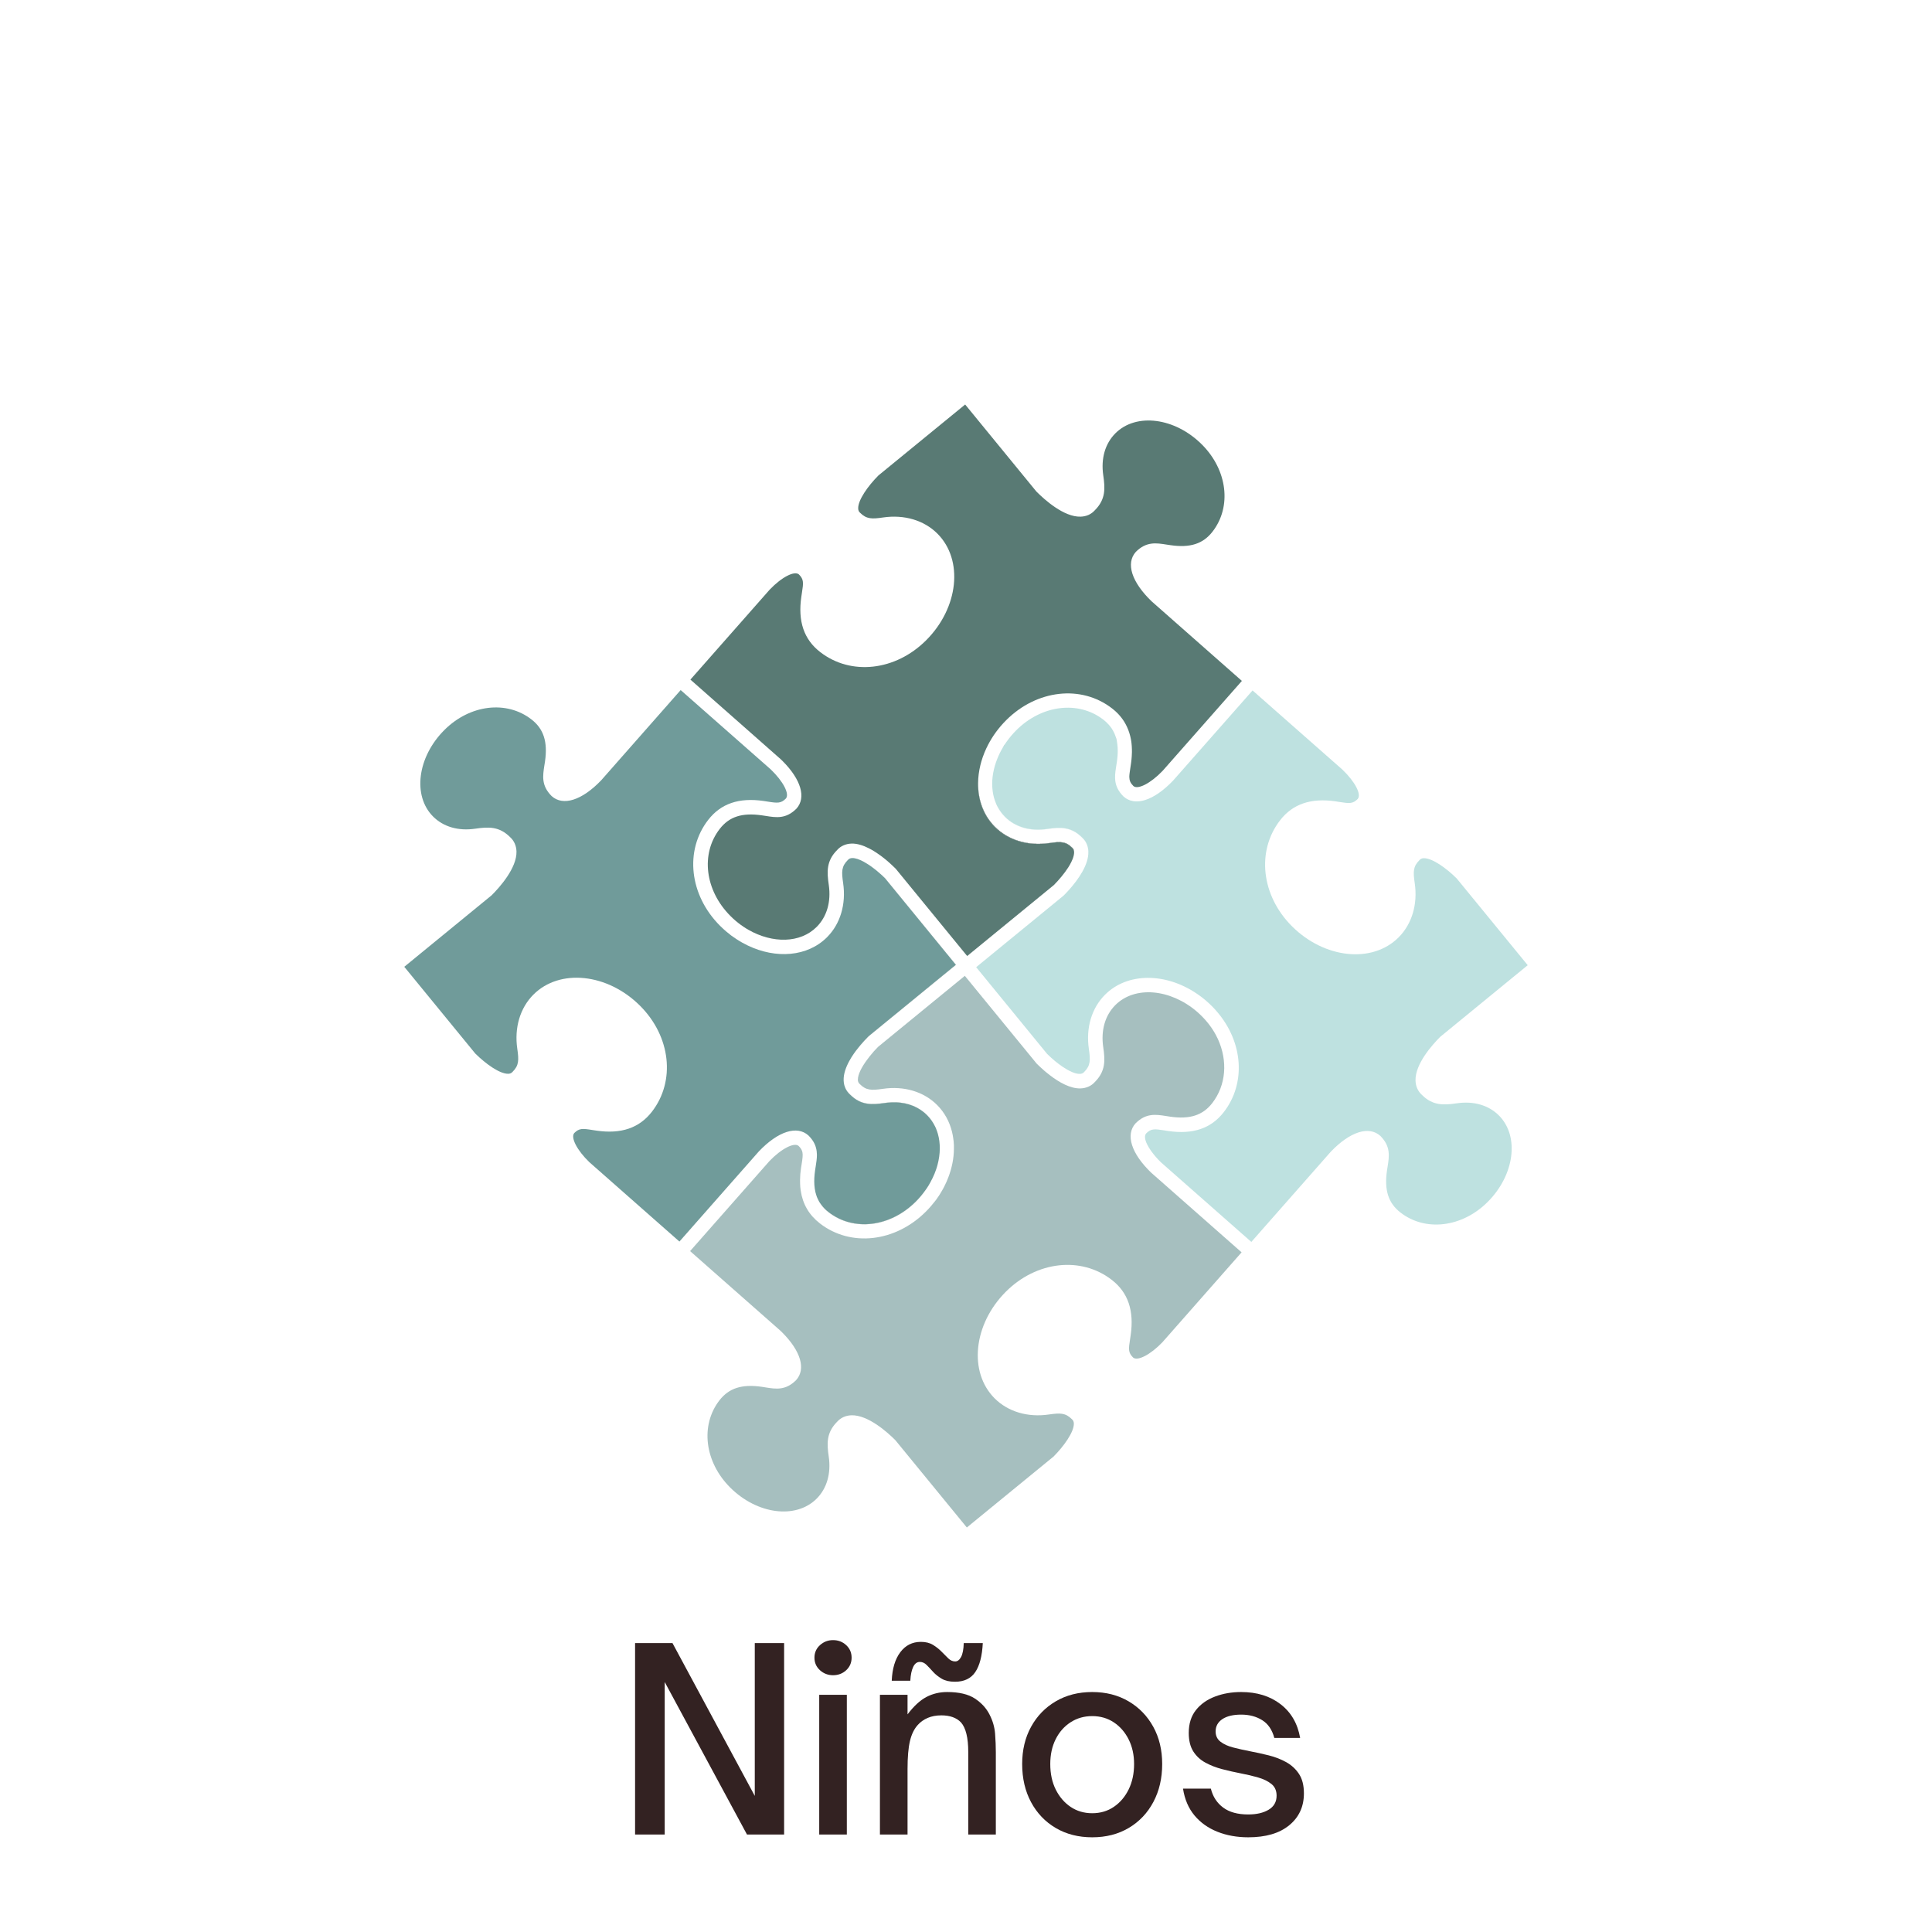 <svg version="1.0" preserveAspectRatio="xMidYMid meet" height="1080" viewBox="0 0 810 810" zoomAndPan="magnify" width="1080" xmlns:xlink="http://www.w3.org/1999/xlink" xmlns="http://www.w3.org/2000/svg"><defs><g></g><clipPath id="39ee33af39"><path clip-rule="nonzero" d="M 169.477 289 L 401 289 L 401 521 L 169.477 521 Z M 169.477 289"></path></clipPath><clipPath id="8be40f93a7"><path clip-rule="nonzero" d="M 289.277 409.043 L 520.641 409.043 L 520.641 640.406 L 289.277 640.406 Z M 289.277 409.043"></path></clipPath><clipPath id="044aeab963"><path clip-rule="nonzero" d="M 409.176 289.375 L 640.477 289.375 L 640.477 520.738 L 409.176 520.738 Z M 409.176 289.375"></path></clipPath><clipPath id="b2c7efc309"><path clip-rule="nonzero" d="M 289 169.594 L 521 169.594 L 521 401 L 289 401 Z M 289 169.594"></path></clipPath><clipPath id="b5342e1589"><rect height="132" y="0" width="294" x="0"></rect></clipPath></defs><g clip-path="url(#39ee33af39)"><path fill-rule="nonzero" fill-opacity="1" d="M 388.094 498.852 C 388.262 498.652 388.418 498.414 388.559 498.191 C 389.094 497.402 389.586 496.598 390.02 495.77 C 390.094 495.699 390.137 495.629 390.16 495.516 C 390.188 495.516 390.188 495.516 390.176 495.473 C 390.203 495.473 390.203 495.473 390.203 495.445 L 390.203 495.418 C 390.488 494.91 390.742 494.402 390.992 493.895 C 391.258 493.32 391.527 492.742 391.781 492.148 C 392.035 491.559 392.246 490.98 392.441 490.391 C 392.668 489.715 392.891 489.039 393.062 488.363 C 394.273 483.832 394.344 479.312 393.188 475.285 C 392.965 474.555 392.711 473.82 392.43 473.117 C 392.316 472.863 392.203 472.613 392.074 472.344 C 391.203 470.598 390.078 468.965 388.656 467.543 C 387.797 466.684 386.867 465.926 385.855 465.277 C 383.082 463.434 379.773 462.406 376.141 462.207 L 376.113 462.207 C 374.48 462.125 372.777 462.195 371.02 462.461 C 365.527 463.25 360.969 463.504 356.379 458.914 C 355.547 458.168 354.859 457.254 354.422 456.195 C 354.266 455.844 354.141 455.465 354.027 455.102 C 353.969 454.902 353.914 454.707 353.887 454.508 C 353.789 454.016 353.719 453.496 353.703 452.945 C 353.617 450.301 354.617 447.5 356.055 444.852 C 356.348 444.301 356.66 443.77 356.996 443.234 C 359.305 439.516 362.32 436.277 364.051 434.547 L 364.273 434.352 L 400.746 404.492 L 370.988 368.148 C 370.453 367.613 369.879 367.062 369.285 366.527 C 368.695 365.992 368.074 365.457 367.441 364.938 C 366.582 364.246 365.695 363.586 364.824 362.965 C 364.516 362.742 364.203 362.547 363.895 362.348 C 363.273 361.953 362.656 361.586 362.062 361.25 C 360.262 360.293 358.602 359.699 357.266 359.742 C 356.477 359.77 355.941 360.027 355.465 360.559 C 352.758 363.262 352.789 365.457 353.492 370.242 C 354.785 379.086 352.309 387.359 346.723 392.949 C 338.516 401.156 325.309 402.086 313.484 396.398 C 312.684 396.016 311.91 395.609 311.137 395.176 C 310.305 394.711 309.5 394.219 308.684 393.684 C 307.293 392.797 305.941 391.781 304.633 390.668 C 303.703 389.883 302.773 389.035 301.887 388.152 C 289.02 375.285 286.949 356.602 296.93 343.723 C 302.238 336.895 309.84 334.309 320.156 335.812 C 320.75 335.898 321.312 335.98 321.863 336.078 C 326.016 336.742 327.438 336.84 329.461 334.812 C 331.137 332.969 328.449 327.66 323.113 322.551 L 285.375 289.316 L 252.055 327.141 C 243.988 335.57 236.047 338.078 231.277 333.758 C 229.082 331.562 228.152 329.449 227.855 327.324 C 227.559 325.199 227.898 323.059 228.234 320.891 C 228.32 320.383 228.406 319.852 228.488 319.285 C 229.688 311.051 227.941 305.59 222.832 301.633 C 212.355 293.496 196.984 295.383 186.285 306.082 C 174.996 317.371 172.887 333.645 181.586 342.344 C 185.895 346.652 192.156 348.469 199.211 347.441 C 204.711 346.637 209.273 346.383 213.863 350.973 C 215.496 352.438 216.453 354.52 216.539 356.941 C 216.75 363.938 209.371 372.102 206.191 375.285 L 205.965 375.48 L 169.492 405.336 C 170.281 406.293 171.281 407.52 172.562 409.082 L 199.25 441.684 C 203.602 446.008 209.543 450.285 213.102 450.188 C 213.891 450.16 214.41 449.922 214.891 449.383 C 217.594 446.68 217.566 444.484 216.875 439.688 C 215.582 430.848 218.059 422.566 223.648 416.98 C 234.668 405.957 254.727 408.055 268.355 421.684 C 281.223 434.547 283.289 453.227 273.309 466.109 C 268.004 472.934 260.402 475.527 250.082 474.02 C 249.492 473.934 248.93 473.848 248.395 473.766 C 244.227 473.09 242.82 472.977 240.777 475.02 C 239.145 476.82 241.863 482.238 247.125 487.277 L 284.852 520.527 L 318.188 482.691 C 326.254 474.258 334.191 471.754 338.949 476.059 C 338.965 476.074 338.965 476.074 338.965 476.074 C 340.695 477.805 341.641 479.48 342.09 481.172 C 342.371 482.156 342.484 483.168 342.5 484.168 C 342.5 485.746 342.246 487.352 341.992 488.984 C 341.906 489.52 341.82 490.051 341.738 490.617 C 341.414 492.883 341.301 494.938 341.43 496.809 C 341.5 497.836 341.641 498.793 341.852 499.711 C 341.879 499.82 341.891 499.949 341.934 500.047 C 342.004 500.398 342.117 500.738 342.23 501.074 C 342.355 501.512 342.527 501.934 342.707 502.344 C 342.879 502.766 343.074 503.156 343.301 503.551 C 343.441 503.805 343.598 504.074 343.75 504.312 C 343.766 504.355 343.809 504.398 343.836 504.426 C 344.02 504.691 344.199 504.961 344.398 505.215 C 345.23 506.297 346.23 507.27 347.41 508.199 C 357.883 516.332 373.258 514.449 383.953 503.75 C 385.504 502.203 386.883 500.539 388.094 498.852" fill="#709b9a"></path></g><path fill-rule="nonzero" fill-opacity="1" d="M 364.262 434.395 L 364.051 434.602 C 362.32 436.336 359.332 439.547 356.996 443.234 C 359.305 439.516 362.32 436.281 364.051 434.547 L 364.273 434.348 L 400.746 404.492 L 370.988 368.148 C 370.453 367.613 369.875 367.062 369.285 366.527 C 369.934 367.09 370.539 367.668 371.117 368.246 L 400.789 404.508 L 364.262 434.395" fill="#597a74"></path><path fill-rule="nonzero" fill-opacity="1" d="M 385.855 465.277 C 383.082 463.434 379.773 462.406 376.141 462.211 L 376.113 462.211 C 374.48 462.125 372.777 462.195 371.016 462.461 C 365.527 463.25 360.965 463.504 356.379 458.914 C 355.547 458.168 354.855 457.254 354.422 456.199 C 354.898 457.211 355.547 458.113 356.379 458.859 C 360.965 463.449 365.527 463.195 371.031 462.391 C 371.469 462.32 371.906 462.277 372.34 462.238 C 373.215 462.152 374.07 462.109 374.902 462.125 C 375.242 462.125 375.578 462.125 375.902 462.137 C 376.141 462.152 376.352 462.168 376.59 462.18 C 376.832 462.195 377.082 462.223 377.309 462.25 C 378.59 462.379 379.832 462.633 380.996 462.98 C 381.32 463.082 381.645 463.18 381.969 463.309 C 382.309 463.418 382.633 463.547 382.953 463.672 C 383.055 463.715 383.164 463.773 383.262 463.812 C 383.516 463.926 383.785 464.055 384.023 464.18 C 384.332 464.32 384.629 464.477 384.91 464.645 C 385.289 464.855 385.672 465.094 386.023 465.332 C 386.262 465.488 386.488 465.656 386.711 465.828 C 386.883 465.941 387.035 466.066 387.191 466.191 C 387.219 466.191 387.246 466.223 387.262 466.234 C 387.445 466.391 387.641 466.559 387.824 466.711 C 388.105 466.969 388.387 467.223 388.656 467.488 C 390.09 468.922 391.23 470.57 392.078 472.344 C 391.203 470.598 390.078 468.965 388.656 467.543 C 387.797 466.688 386.867 465.926 385.855 465.277" fill="#597a74"></path><path fill-rule="nonzero" fill-opacity="1" d="M 383.953 503.805 C 373.242 514.52 357.871 516.375 347.41 508.254 C 346.215 507.34 345.215 506.34 344.398 505.215 C 345.23 506.297 346.23 507.27 347.41 508.199 C 357.883 516.332 373.258 514.449 383.953 503.75 C 385.504 502.199 386.883 500.539 388.094 498.852 C 386.898 500.582 385.516 502.242 383.953 503.805" fill="#597a74"></path><g clip-path="url(#8be40f93a7)"><path fill-rule="nonzero" fill-opacity="1" d="M 450.215 596.812 C 450.188 596.023 449.961 595.516 449.414 595.023 C 446.695 592.305 444.484 592.352 439.711 593.039 C 430.871 594.336 422.594 591.855 417.008 586.27 C 405.973 575.23 408.082 555.188 421.707 541.559 C 434.559 528.707 453.238 526.609 466.133 536.605 C 472.949 541.898 475.539 549.5 474.031 559.848 C 473.961 560.422 473.848 560.984 473.781 561.535 C 473.117 565.688 473.004 567.094 475.031 569.125 C 476.848 570.77 482.266 568.027 487.293 562.801 L 520.543 525.047 L 482.844 491.828 L 482.719 491.73 C 474.297 483.648 471.777 475.723 476.086 470.965 C 480.48 466.574 484.59 467.223 488.969 467.91 C 489.473 467.996 490.008 468.078 490.57 468.164 C 498.809 469.359 504.242 467.613 508.223 462.504 C 514.094 454.918 514.77 444.781 510.629 435.66 C 510.352 435.043 510.039 434.449 509.715 433.844 C 509.379 433.195 509 432.562 508.605 431.945 C 508.184 431.27 507.73 430.621 507.254 429.973 C 507.012 429.648 506.762 429.312 506.492 428.988 C 506.211 428.648 505.941 428.328 505.664 427.988 C 505.367 427.637 505.07 427.312 504.762 426.977 C 504.48 426.664 504.184 426.367 503.887 426.074 C 503.535 425.723 503.184 425.371 502.816 425.031 C 502.465 424.707 502.113 424.387 501.75 424.074 C 490.613 414.574 475.793 413.207 467.625 421.371 C 463.32 425.68 461.504 431.945 462.531 438.996 C 463.348 444.484 463.586 449.062 459 453.652 C 457.562 455.285 455.449 456.238 453.027 456.324 C 448.707 456.453 443.965 453.707 440.207 450.82 L 440.191 450.805 C 439.629 450.355 439.078 449.922 438.543 449.496 C 438.277 449.285 438.023 449.062 437.781 448.852 C 436.516 447.754 435.461 446.754 434.688 445.98 L 434.574 445.863 L 434.488 445.754 L 404.508 409.125 L 368.172 438.871 C 366.934 440.109 365.723 441.461 364.613 442.879 C 364.246 443.359 363.895 443.824 363.543 444.289 C 361.262 447.359 359.617 450.496 359.672 452.723 C 359.656 452.734 359.656 452.734 359.656 452.766 C 359.672 452.918 359.688 453.074 359.711 453.215 C 359.828 453.75 360.066 454.156 360.473 454.508 C 363.176 457.211 365.371 457.184 370.172 456.496 C 379.012 455.199 387.273 457.664 392.879 463.266 C 395.988 466.375 398.059 470.219 399.113 474.426 C 399.211 474.891 399.312 475.359 399.422 475.836 C 399.594 476.766 399.734 477.723 399.832 478.664 C 399.859 479.172 399.902 479.691 399.934 480.199 C 399.945 480.691 399.945 481.199 399.934 481.691 C 399.902 485.66 399.086 489.773 397.523 493.781 C 397.117 494.867 396.637 495.938 396.102 497.008 C 395.961 497.289 395.82 497.57 395.68 497.852 C 395.496 498.203 395.312 498.555 395.102 498.906 C 394.793 499.441 394.484 499.977 394.16 500.496 C 393.836 501.047 393.484 501.566 393.117 502.074 C 392.781 502.609 392.414 503.117 392.02 503.594 C 390.852 505.102 389.57 506.578 388.176 507.973 C 375.309 520.84 356.633 522.91 343.75 512.926 C 339.203 509.395 336.531 504.832 335.699 499.133 C 335.559 498.176 335.457 497.176 335.445 496.148 C 335.43 495.656 335.418 495.133 335.43 494.613 C 335.445 493.051 335.57 491.434 335.824 489.742 C 335.922 489.168 336.008 488.605 336.094 488.066 C 336.473 485.719 336.656 484.238 336.418 483.043 C 336.191 482.113 335.727 481.34 334.84 480.453 C 333.012 478.82 327.59 481.562 322.578 486.801 L 289.328 524.527 L 327.141 557.859 C 327.422 558.113 327.676 558.367 327.93 558.621 C 335.742 566.434 337.965 574.008 333.77 578.625 C 329.391 583.031 325.266 582.367 320.902 581.664 C 320.395 581.582 319.863 581.496 319.301 581.414 C 311.051 580.23 305.617 581.977 301.648 587.07 C 293.523 597.559 295.398 612.914 306.109 623.629 C 317.398 634.918 333.672 637.031 342.371 628.328 C 346.68 624.023 348.48 617.746 347.453 610.691 C 346.648 605.215 346.41 600.641 351 596.051 C 352.438 594.418 354.535 593.449 356.953 593.363 C 363.965 593.168 372.129 600.543 375.309 603.723 L 375.492 603.934 L 405.352 640.406 L 441.711 610.664 C 446.035 606.312 450.312 600.375 450.215 596.812" fill="#a6bfbf"></path></g><g clip-path="url(#044aeab963)"><path fill-rule="nonzero" fill-opacity="1" d="M 623.715 503.918 C 613.012 514.617 597.629 516.488 587.168 508.367 C 582.043 504.398 580.312 498.949 581.508 490.715 C 581.594 490.152 581.676 489.617 581.762 489.109 C 582.453 484.73 583.098 480.621 578.723 476.242 L 578.711 476.23 C 573.949 471.922 566.008 474.426 557.945 482.859 L 524.625 520.684 L 509.941 507.746 L 486.758 487.324 C 485.969 486.562 485.238 485.801 484.59 485.043 C 484.238 484.633 483.898 484.238 483.59 483.844 C 483.281 483.449 482.984 483.043 482.691 482.664 C 482.336 482.141 482 481.633 481.691 481.156 C 481.395 480.664 481.141 480.184 480.914 479.734 C 479.93 477.707 479.746 476.059 480.551 475.176 C 482.578 473.148 483.984 473.258 488.137 473.922 C 488.699 474.004 489.25 474.105 489.84 474.188 C 500.172 475.68 507.762 473.105 513.066 466.277 C 522.473 454.145 521.176 436.914 510.281 424.215 C 509.605 423.398 508.871 422.609 508.113 421.852 C 507.27 421.004 506.395 420.191 505.496 419.43 C 505.074 419.062 504.637 418.711 504.215 418.371 C 503.352 417.711 502.48 417.062 501.594 416.488 L 501.578 416.473 C 488.645 407.785 472.68 407.645 463.293 417.035 C 457.688 422.637 455.211 430.914 456.508 439.758 C 457.195 444.527 457.238 446.738 454.535 449.441 C 454.059 449.977 453.508 450.215 452.734 450.23 C 450.793 450.285 448.133 449.031 445.414 447.188 C 444.863 446.809 444.332 446.414 443.781 446.008 C 443.23 445.598 442.695 445.176 442.176 444.738 C 441.641 444.289 441.121 443.824 440.598 443.359 C 440.051 442.867 439.516 442.359 439.008 441.855 L 438.996 441.84 L 409.266 405.492 L 445.723 375.648 L 445.949 375.453 C 448.539 372.863 453.887 367.008 455.691 361.125 C 456.098 359.785 456.336 358.418 456.293 357.113 C 456.309 357.098 456.309 357.07 456.309 357.039 C 456.238 354.633 455.27 352.535 453.637 351.07 C 449.047 346.48 444.473 346.75 438.98 347.539 C 431.926 348.566 425.664 346.75 421.355 342.441 C 419.992 341.074 418.895 339.531 418.062 337.852 C 418.16 338.035 418.219 338.234 418.316 338.418 C 418.008 337.852 417.711 337.25 417.484 336.629 C 417.5 336.641 417.527 336.672 417.543 336.711 C 417.441 336.5 417.359 336.305 417.289 336.094 C 417.23 335.98 417.203 335.867 417.164 335.77 C 416.527 334.039 416.164 332.152 416.035 330.195 C 415.766 326.238 416.516 322.031 418.203 317.922 C 418.824 316.371 419.582 314.824 420.484 313.332 C 420.68 313.023 420.863 312.727 421.059 312.414 C 421.129 312.316 421.199 312.219 421.258 312.105 C 421.469 311.754 421.695 311.418 421.934 311.094 C 422.23 310.656 422.539 310.234 422.863 309.828 C 423.16 309.445 423.469 309.051 423.777 308.688 C 423.879 308.559 423.973 308.434 424.086 308.32 C 424.355 307.996 424.648 307.672 424.93 307.363 C 425.297 306.969 425.664 306.574 426.059 306.18 C 436.758 295.48 452.129 293.625 462.602 301.734 C 463.449 302.41 464.223 303.125 464.883 303.871 C 465.035 304.055 465.191 304.238 465.332 304.406 C 465.586 304.688 465.812 304.996 466.023 305.32 C 466.246 305.66 466.473 305.996 466.668 306.363 C 466.684 306.406 466.711 306.461 466.738 306.52 C 467.148 307.238 467.473 307.984 467.727 308.801 C 467.965 309.488 468.148 310.234 468.301 311.008 C 468.359 311.375 468.43 311.754 468.457 312.121 C 468.57 312.855 468.598 313.613 468.613 314.387 C 468.641 315.934 468.527 317.598 468.258 319.387 C 468.18 319.949 468.09 320.484 468.008 320.988 C 467.867 321.832 467.738 322.664 467.641 323.496 C 467.586 323.973 467.543 324.465 467.516 324.945 C 467.516 325.004 467.527 325.043 467.516 325.086 C 467.473 325.887 467.488 326.691 467.602 327.48 C 467.895 329.602 468.836 331.73 471.035 333.926 C 475.82 338.234 483.73 335.73 491.812 327.281 L 525.145 289.473 L 562.871 322.719 C 568.219 327.871 570.883 333.121 569.219 334.98 C 567.191 337.008 565.785 336.898 561.605 336.234 C 561.07 336.152 560.508 336.062 559.93 335.965 C 549.598 334.477 541.992 337.062 536.703 343.879 C 526.707 356.773 528.777 375.453 541.645 388.32 C 555.258 401.934 575.328 404.043 586.352 393.02 C 591.957 387.418 594.434 379.141 593.137 370.301 C 592.434 365.516 592.402 363.316 595.109 360.617 C 595.57 360.066 596.121 359.828 596.895 359.812 C 600.473 359.703 606.383 363.98 610.734 368.301 L 640.504 404.664 L 604.031 434.52 L 603.805 434.715 C 600.625 437.898 593.25 446.035 593.461 453.059 C 593.531 455.465 594.516 457.578 596.133 459.027 C 600.723 463.617 605.285 463.363 610.789 462.562 C 617.84 461.531 624.105 463.348 628.414 467.656 C 637.113 476.355 635.016 492.613 623.715 503.918" fill="#bee1e0"></path></g><path fill-rule="nonzero" fill-opacity="1" d="M 421.258 312.109 C 421.199 312.219 421.129 312.32 421.059 312.418 C 421.059 312.418 421.047 312.402 421.059 312.391 C 421.129 312.293 421.188 312.18 421.258 312.109" fill="#bee1e0"></path><path fill-rule="nonzero" fill-opacity="1" d="M 417.289 336.094 C 417.359 336.305 417.445 336.5 417.543 336.711 C 417.527 336.672 417.5 336.641 417.488 336.629 L 417.473 336.613 C 417.473 336.586 417.473 336.586 417.457 336.57 C 417.457 336.543 417.457 336.543 417.445 336.531 C 417.43 336.488 417.414 336.473 417.402 336.43 C 417.348 336.32 417.32 336.203 417.273 336.109 L 417.289 336.094" fill="#bee1e0"></path><path fill-rule="nonzero" fill-opacity="1" d="M 462.602 301.734 C 463.461 302.395 464.219 303.098 464.879 303.871 C 464.219 303.125 463.445 302.41 462.602 301.734" fill="#bee1e0"></path><path fill-rule="nonzero" fill-opacity="1" d="M 468.305 311.008 C 468.148 310.234 467.965 309.488 467.727 308.797 C 467.98 309.504 468.176 310.234 468.305 311.008" fill="#bee1e0"></path><path fill-rule="nonzero" fill-opacity="1" d="M 456.312 357.039 C 456.312 357.066 456.312 357.098 456.293 357.109 C 456.227 354.676 455.254 352.578 453.621 351.141 C 449.031 346.551 444.457 346.793 438.98 347.594 C 431.914 348.637 425.652 346.82 421.344 342.512 C 421.031 342.203 420.723 341.863 420.441 341.527 L 420.328 341.414 C 420.105 341.133 419.879 340.852 419.668 340.555 C 419.387 340.191 419.133 339.797 418.879 339.402 C 418.684 339.09 418.484 338.754 418.316 338.418 C 418.219 338.234 418.16 338.035 418.062 337.852 C 418.895 339.527 419.992 341.074 421.359 342.441 C 425.664 346.75 431.93 348.566 438.98 347.539 C 444.473 346.75 449.047 346.48 453.637 351.07 C 455.27 352.535 456.238 354.633 456.312 357.039" fill="#bee1e0"></path><path fill-rule="nonzero" fill-opacity="1" d="M 509.941 507.746 L 486.883 487.449 L 486.758 487.324 L 509.941 507.746" fill="#bee1e0"></path><path fill-rule="nonzero" fill-opacity="1" d="M 467.727 308.797 C 467.965 309.488 468.148 310.234 468.305 311.008 C 468.176 310.234 467.98 309.504 467.727 308.797 Z M 421.062 312.418 C 421.133 312.316 421.203 312.219 421.258 312.105 C 421.188 312.176 421.133 312.289 421.062 312.387 C 420.863 312.695 420.668 313.008 420.484 313.332 C 420.68 313.023 420.863 312.727 421.062 312.418 Z M 449.539 355.422 C 446.836 352.719 444.625 352.762 439.84 353.465 C 431.016 354.746 422.734 352.27 417.137 346.664 C 412.32 341.848 410.012 335.32 410.066 328.367 C 409.98 335.348 412.293 341.906 417.117 346.738 C 422.707 352.324 431 354.789 439.824 353.508 C 444.613 352.805 446.82 352.789 449.539 355.477 C 449.934 355.816 450.156 356.238 450.273 356.773 C 450.199 356.223 449.961 355.789 449.539 355.422 Z M 467.727 308.797 C 467.965 309.488 468.148 310.234 468.305 311.008 C 468.176 310.234 467.98 309.504 467.727 308.797 Z M 421.062 312.418 C 421.133 312.316 421.203 312.219 421.258 312.105 C 421.188 312.176 421.133 312.289 421.062 312.387 C 420.863 312.695 420.668 313.008 420.484 313.332 C 420.68 313.023 420.863 312.727 421.062 312.418" fill="#000000"></path><g clip-path="url(#b2c7efc309)"><path fill-rule="nonzero" fill-opacity="1" d="M 441.84 371.062 L 405.492 400.82 L 375.637 364.348 L 375.438 364.121 C 375.27 363.953 375.086 363.77 374.875 363.586 C 374.68 363.391 374.465 363.207 374.242 362.98 C 374.102 362.84 373.945 362.684 373.777 362.543 C 373.551 362.316 373.297 362.094 373.047 361.867 C 371.566 360.531 369.723 359.023 367.711 357.688 C 367.289 357.406 366.863 357.125 366.43 356.855 C 366.047 356.617 365.668 356.406 365.273 356.18 C 364.953 356 364.598 355.816 364.262 355.645 C 361.852 354.422 359.348 353.605 356.969 353.676 C 354.547 353.762 352.438 354.719 351 356.352 C 346.41 360.938 346.664 365.5 347.469 371.004 C 348.496 378.055 346.68 384.32 342.371 388.629 C 335.504 395.496 323.887 395.625 313.723 389.797 C 313.035 389.418 312.371 388.98 311.711 388.543 C 310.191 387.531 308.715 386.363 307.305 385.066 C 306.941 384.73 306.586 384.379 306.234 384.027 C 295.539 373.328 293.652 357.953 301.773 347.496 C 305.742 342.371 311.191 340.641 319.426 341.836 C 319.988 341.922 320.523 342.004 321.043 342.078 C 325.41 342.781 329.52 343.43 333.91 339.035 C 338.078 334.418 335.867 326.832 328.07 319.031 C 327.801 318.766 327.547 318.512 327.281 318.273 L 309.348 302.449 L 289.457 284.922 L 322.707 247.199 C 327.801 241.879 333.121 239.203 334.965 240.848 C 337.008 242.891 336.883 244.312 336.219 248.465 C 336.137 249 336.051 249.562 335.965 250.156 C 334.461 260.5 337.051 268.102 343.879 273.383 C 356.742 283.375 375.438 281.293 388.305 268.426 C 401.918 254.812 404.043 234.754 393.004 223.719 C 387.418 218.129 379.125 215.664 370.301 216.945 C 365.512 217.652 363.305 217.664 360.586 214.977 C 360.051 214.496 359.828 213.965 359.801 213.176 C 359.688 209.629 363.965 203.688 368.285 199.336 L 404.648 169.59 L 434.488 206.051 L 434.703 206.262 C 437.883 209.441 446.035 216.836 453.043 216.609 C 455.465 216.551 457.562 215.582 459.012 213.934 C 463.602 209.344 463.348 204.785 462.547 199.277 C 461.52 192.227 463.32 185.977 467.641 181.656 C 476.34 172.957 492.613 175.066 503.902 186.359 C 514.617 197.07 516.477 212.441 508.355 222.898 C 504.383 228.023 498.949 229.773 490.699 228.559 C 490.152 228.488 489.613 228.406 489.078 228.32 C 484.734 227.633 480.609 226.969 476.215 231.359 C 471.906 236.148 474.441 244.059 482.859 252.141 L 520.668 285.473 L 487.418 323.199 C 482.406 328.434 476.988 331.184 475.172 329.535 C 473.922 328.281 473.5 327.27 473.469 325.691 C 473.48 324.719 473.668 323.523 473.906 321.934 C 473.992 321.398 474.074 320.836 474.156 320.242 C 474.172 320.117 474.199 319.973 474.215 319.852 C 474.355 318.863 474.441 317.906 474.496 316.977 C 474.539 316.426 474.555 315.879 474.566 315.328 C 474.566 314.906 474.566 314.488 474.555 314.078 C 474.539 313.246 474.48 312.457 474.398 311.672 C 474.328 311.039 474.246 310.418 474.117 309.812 C 473.934 308.898 473.723 308.012 473.441 307.164 C 473.188 306.32 472.848 305.504 472.484 304.719 C 471.121 301.746 469.035 299.184 466.25 297.016 C 453.383 287.023 434.688 289.105 421.836 301.957 C 418.695 305.098 416.176 308.574 414.277 312.219 C 414.008 312.738 413.742 313.262 413.504 313.781 C 413.223 314.375 412.953 314.977 412.715 315.582 C 412.445 316.273 412.18 316.965 411.941 317.652 C 411.926 317.668 411.926 317.695 411.926 317.723 C 411.586 318.711 411.293 319.707 411.051 320.707 C 410.418 323.285 410.082 325.848 410.066 328.363 C 409.984 335.348 412.293 341.906 417.117 346.734 C 422.707 352.324 431 354.789 439.824 353.508 C 444.613 352.805 446.82 352.789 449.539 355.477 C 449.934 355.816 450.156 356.238 450.27 356.773 C 450.312 356.898 450.328 357.055 450.328 357.223 C 450.34 357.66 450.285 358.141 450.172 358.645 C 450.117 358.871 450.059 359.094 449.988 359.336 C 449.918 359.547 449.848 359.785 449.766 360.012 C 449.582 360.477 449.371 360.938 449.145 361.418 C 448.949 361.812 448.738 362.223 448.512 362.613 C 448.301 362.965 448.102 363.332 447.863 363.684 C 446.246 366.203 444.047 368.82 441.84 371.062" fill="#597a74"></path></g><path fill-rule="nonzero" fill-opacity="1" d="M 473.441 307.164 C 473.176 306.336 472.852 305.504 472.484 304.715 C 472.852 305.504 473.188 306.32 473.441 307.164" fill="#597a74"></path><path fill-rule="nonzero" fill-opacity="1" d="M 450.27 356.773 C 450.16 356.238 449.934 355.816 449.539 355.477 C 446.82 352.789 444.613 352.805 439.824 353.508 C 431 354.789 422.707 352.324 417.117 346.734 C 412.293 341.906 409.98 335.348 410.066 328.367 C 410.012 335.32 412.32 341.852 417.133 346.664 C 422.738 352.27 431.012 354.746 439.84 353.465 C 444.625 352.762 446.836 352.719 449.539 355.422 C 449.961 355.789 450.199 356.223 450.27 356.773" fill="#597a74"></path><g transform="matrix(1, 0, 0, 1, 258, 663)"><g clip-path="url(#b5342e1589)"><g fill-opacity="1" fill="#332222"><g transform="translate(0.586, 106.141)"><g><path d="M 20.094 0 L 7.672 0 L 7.672 -80.266 L 23.359 -80.266 L 57.859 -16.203 L 57.859 -80.266 L 70.156 -80.266 L 70.156 0 L 54.594 0 L 20.094 -63.953 Z M 20.094 0"></path></g></g></g><g fill-opacity="1" fill="#332222"><g transform="translate(78.524, 106.141)"><g><path d="M 12.734 -66.797 C 10.629 -66.797 8.801 -67.492 7.25 -68.891 C 5.707 -70.297 4.938 -72.051 4.938 -74.156 C 4.938 -76.258 5.707 -78.008 7.25 -79.406 C 8.801 -80.812 10.629 -81.516 12.734 -81.516 C 14.898 -81.516 16.738 -80.812 18.25 -79.406 C 19.758 -78.008 20.516 -76.258 20.516 -74.156 C 20.516 -72.051 19.758 -70.297 18.25 -68.891 C 16.738 -67.492 14.898 -66.797 12.734 -66.797 Z M 18.516 0 L 6.938 0 L 6.938 -58.594 L 18.516 -58.594 Z M 18.516 0"></path></g></g></g><g fill-opacity="1" fill="#332222"><g transform="translate(103.977, 106.141)"><g><path d="M 38.391 -64.062 C 36.148 -64.062 34.312 -64.477 32.875 -65.312 C 31.438 -66.156 30.223 -67.117 29.234 -68.203 C 28.254 -69.297 27.344 -70.266 26.5 -71.109 C 25.664 -71.953 24.723 -72.375 23.672 -72.375 C 22.473 -72.375 21.539 -71.672 20.875 -70.266 C 20.207 -68.859 19.805 -66.93 19.672 -64.484 L 11.891 -64.484 C 12.098 -69.523 13.285 -73.5 15.453 -76.406 C 17.629 -79.32 20.508 -80.781 24.094 -80.781 C 26.125 -80.781 27.82 -80.359 29.188 -79.516 C 30.551 -78.68 31.742 -77.738 32.766 -76.688 C 33.785 -75.633 34.734 -74.688 35.609 -73.844 C 36.484 -73 37.445 -72.578 38.5 -72.578 C 39.477 -72.578 40.301 -73.207 40.969 -74.469 C 41.633 -75.727 42.004 -77.66 42.078 -80.266 L 50.062 -80.266 C 49.789 -74.859 48.738 -70.805 46.906 -68.109 C 45.082 -65.41 42.242 -64.062 38.391 -64.062 Z M 18.516 0 L 6.938 0 L 6.938 -58.594 L 18.516 -58.594 L 18.516 -50.391 C 21.18 -53.891 23.828 -56.32 26.453 -57.688 C 29.086 -59.062 31.977 -59.75 35.125 -59.75 C 40.102 -59.75 43.977 -58.836 46.75 -57.016 C 49.52 -55.191 51.57 -52.945 52.906 -50.281 C 54.238 -47.688 55.008 -45.02 55.219 -42.281 C 55.426 -39.551 55.531 -36.957 55.531 -34.5 L 55.531 0 L 43.969 0 L 43.969 -34.609 C 43.969 -40.566 42.953 -44.703 40.922 -47.016 C 39.023 -48.984 36.289 -49.969 32.719 -49.969 C 30.539 -49.969 28.629 -49.613 26.984 -48.906 C 25.336 -48.207 23.953 -47.227 22.828 -45.969 C 21.285 -44.281 20.18 -42.016 19.516 -39.172 C 18.848 -36.336 18.516 -32.43 18.516 -27.453 Z M 18.516 0"></path></g></g></g><g fill-opacity="1" fill="#332222"><g transform="translate(166.033, 106.141)"><g><path d="M 33.875 1.156 C 28.125 1.156 23.035 -0.141 18.609 -2.734 C 14.191 -5.328 10.738 -8.938 8.25 -13.562 C 5.758 -18.195 4.516 -23.531 4.516 -29.562 C 4.516 -35.445 5.758 -40.648 8.25 -45.172 C 10.738 -49.703 14.191 -53.266 18.609 -55.859 C 23.035 -58.453 28.125 -59.75 33.875 -59.75 C 39.625 -59.75 44.707 -58.453 49.125 -55.859 C 53.539 -53.266 56.992 -49.703 59.484 -45.172 C 61.973 -40.648 63.219 -35.445 63.219 -29.562 C 63.219 -23.594 61.988 -18.297 59.531 -13.672 C 57.082 -9.047 53.645 -5.414 49.219 -2.781 C 44.801 -0.156 39.688 1.156 33.875 1.156 Z M 33.875 -8.938 C 37.312 -8.938 40.344 -9.832 42.969 -11.625 C 45.594 -13.414 47.66 -15.852 49.172 -18.938 C 50.68 -22.02 51.438 -25.562 51.438 -29.562 C 51.438 -33.414 50.68 -36.848 49.172 -39.859 C 47.66 -42.879 45.594 -45.266 42.969 -47.016 C 40.344 -48.773 37.312 -49.656 33.875 -49.656 C 30.508 -49.656 27.492 -48.797 24.828 -47.078 C 22.16 -45.359 20.07 -42.988 18.562 -39.969 C 17.051 -36.957 16.297 -33.488 16.297 -29.562 C 16.297 -25.488 17.066 -21.91 18.609 -18.828 C 20.16 -15.742 22.25 -13.32 24.875 -11.562 C 27.508 -9.812 30.508 -8.938 33.875 -8.938 Z M 33.875 -8.938"></path></g></g></g><g fill-opacity="1" fill="#332222"><g transform="translate(233.873, 106.141)"><g><path d="M 31.453 1.156 C 26.754 1.156 22.457 0.383 18.562 -1.156 C 14.676 -2.695 11.469 -4.973 8.938 -7.984 C 6.414 -11.004 4.805 -14.758 4.109 -19.25 L 15.781 -19.25 C 16.625 -15.883 18.344 -13.238 20.938 -11.312 C 23.531 -9.383 27.035 -8.422 31.453 -8.422 C 34.953 -8.422 37.805 -9.082 40.016 -10.406 C 42.234 -11.738 43.344 -13.703 43.344 -16.297 C 43.344 -18.398 42.625 -20.031 41.188 -21.188 C 39.75 -22.352 37.891 -23.266 35.609 -23.922 C 33.328 -24.586 30.852 -25.172 28.188 -25.672 C 25.664 -26.16 23.125 -26.738 20.562 -27.406 C 18 -28.07 15.648 -28.984 13.516 -30.141 C 11.379 -31.297 9.676 -32.875 8.406 -34.875 C 7.145 -36.875 6.516 -39.445 6.516 -42.594 C 6.516 -46.457 7.516 -49.648 9.516 -52.172 C 11.516 -54.691 14.18 -56.582 17.516 -57.844 C 20.848 -59.113 24.508 -59.75 28.5 -59.75 C 35.094 -59.75 40.598 -58.047 45.016 -54.641 C 49.43 -51.242 52.164 -46.531 53.219 -40.5 L 42.391 -40.5 C 41.473 -43.938 39.77 -46.426 37.281 -47.969 C 34.801 -49.508 31.875 -50.281 28.5 -50.281 C 25.133 -50.281 22.504 -49.648 20.609 -48.391 C 18.723 -47.129 17.781 -45.41 17.781 -43.234 C 17.781 -41.41 18.461 -39.973 19.828 -38.922 C 21.191 -37.867 22.961 -37.062 25.141 -36.5 C 27.316 -35.938 29.664 -35.41 32.188 -34.922 C 34.781 -34.43 37.41 -33.852 40.078 -33.188 C 42.742 -32.52 45.18 -31.57 47.391 -30.344 C 49.598 -29.113 51.383 -27.461 52.75 -25.391 C 54.113 -23.328 54.797 -20.613 54.797 -17.25 C 54.797 -11.707 52.742 -7.254 48.641 -3.891 C 44.547 -0.523 38.816 1.156 31.453 1.156 Z M 31.453 1.156"></path></g></g></g></g></g></svg>